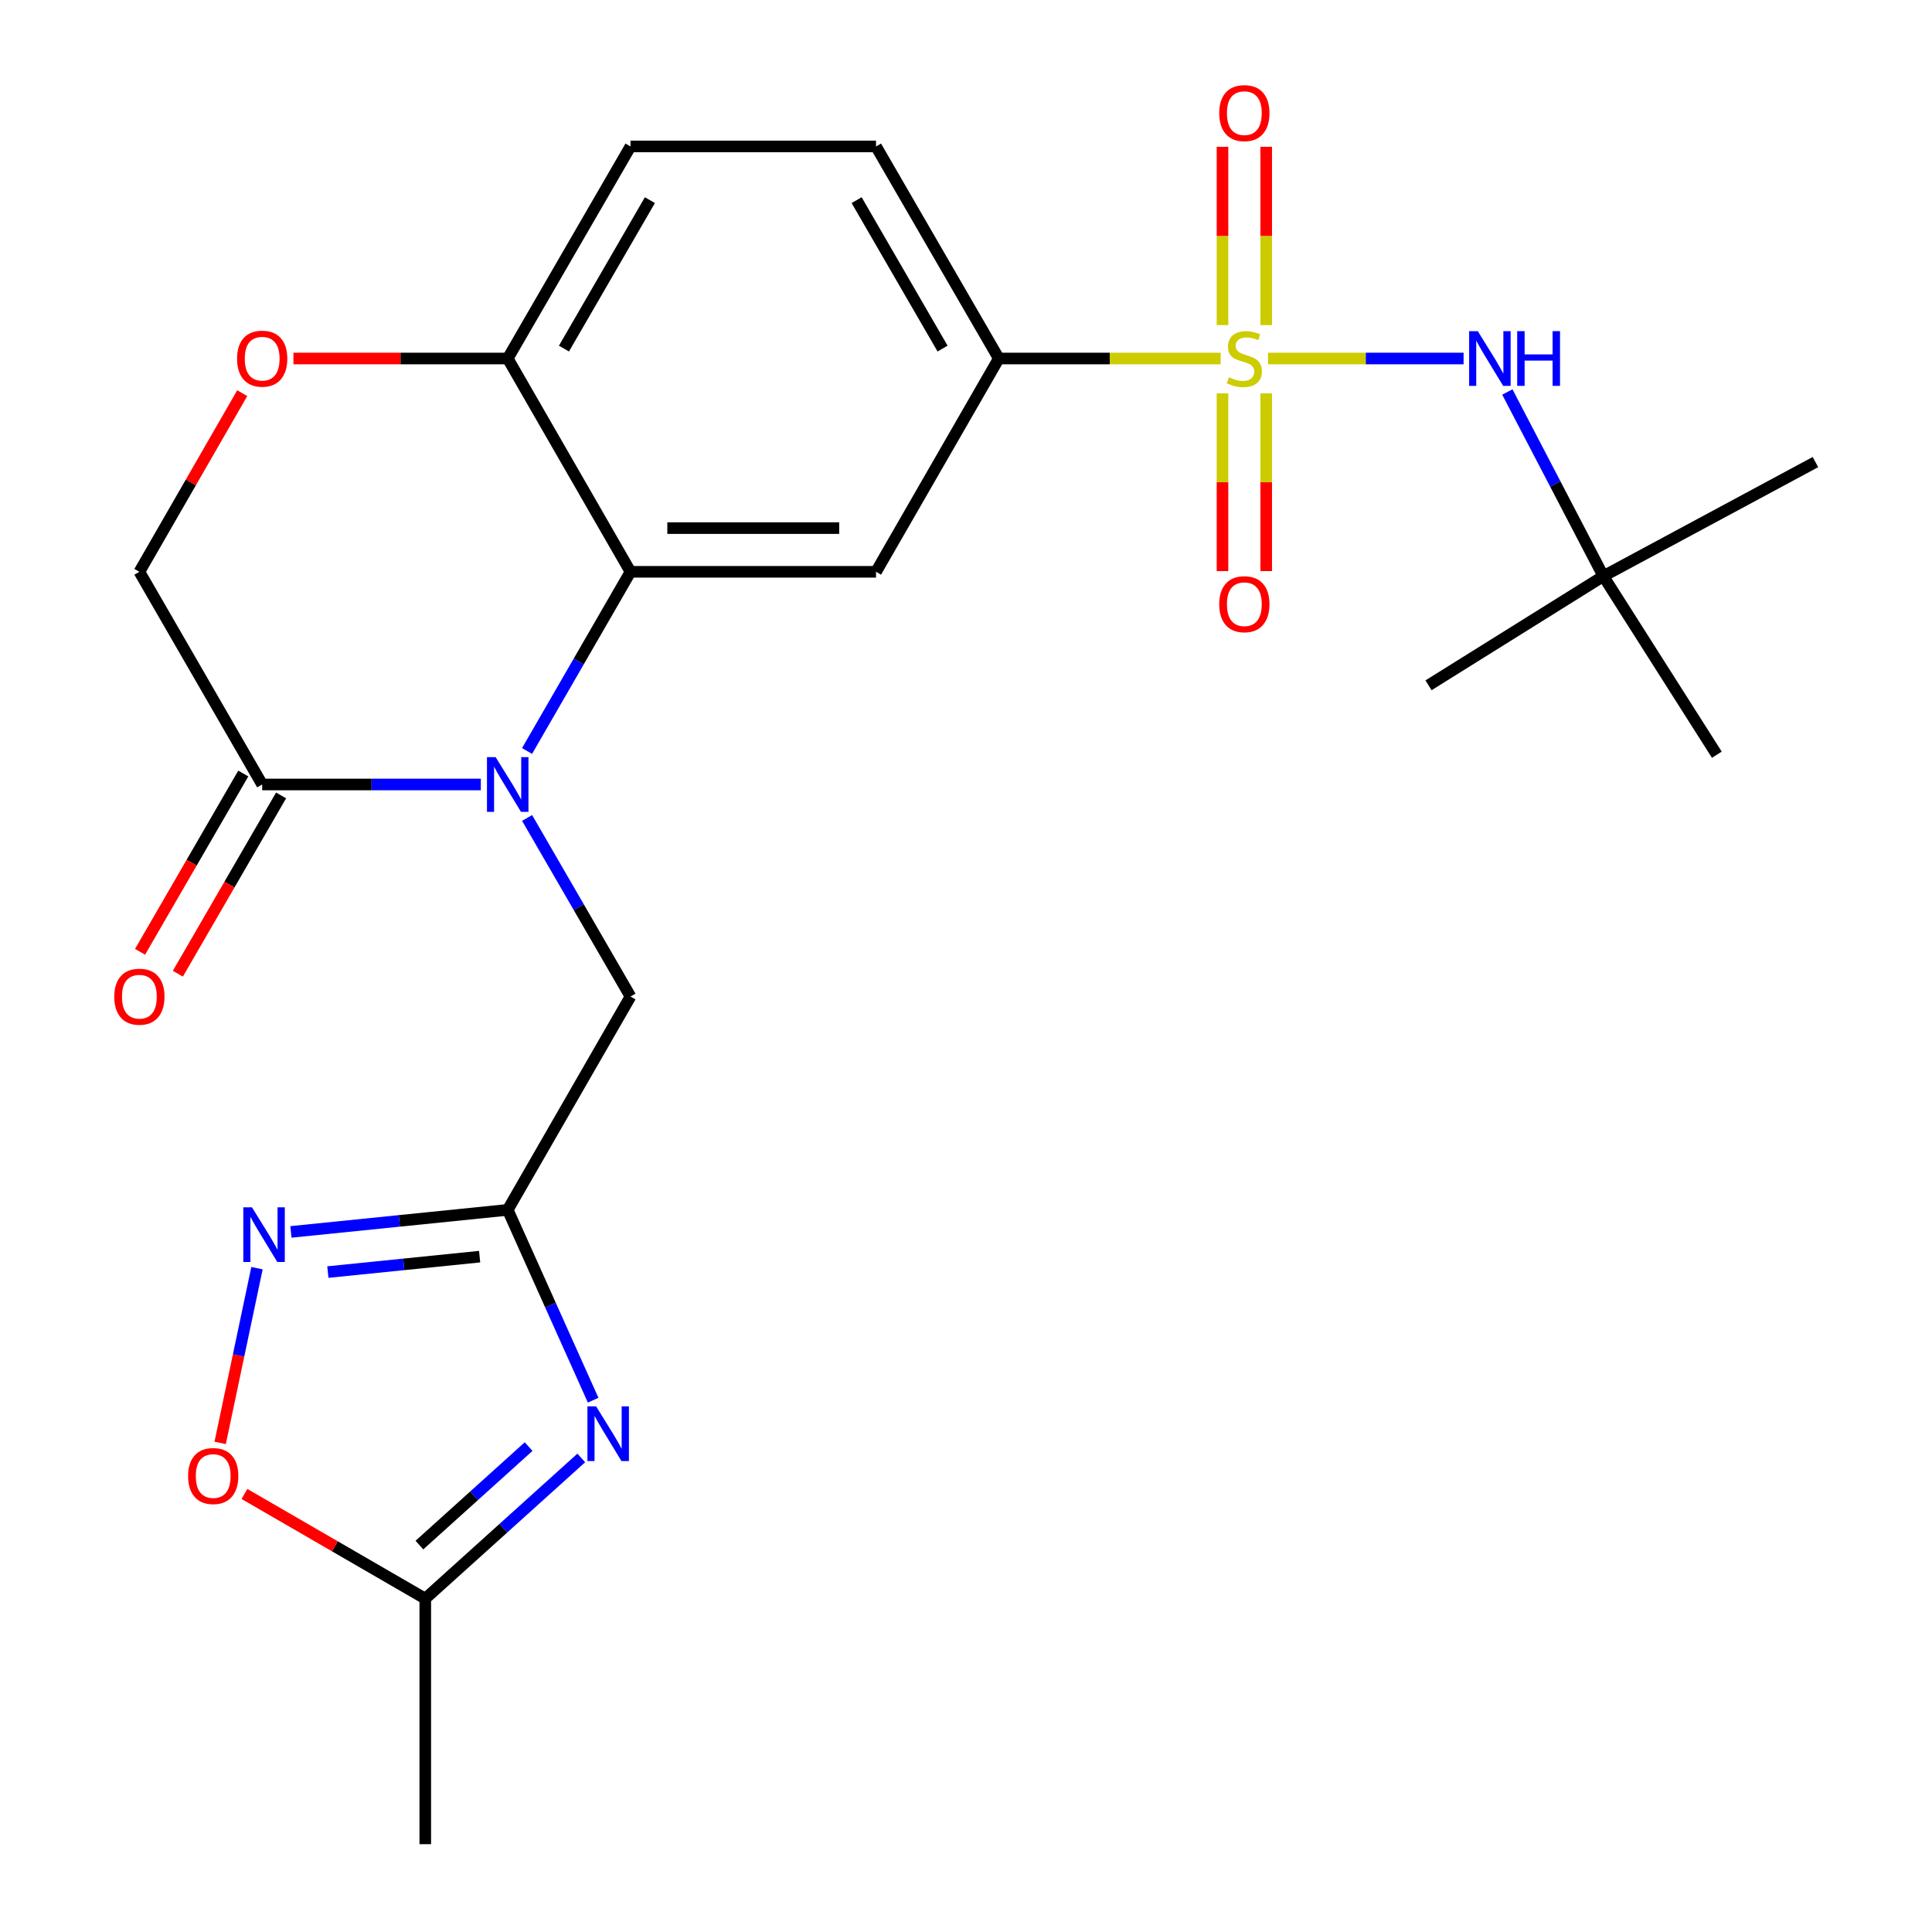 <?xml version='1.0' encoding='iso-8859-1'?>
<svg version='1.1' baseProfile='full'
              xmlns='http://www.w3.org/2000/svg'
                      xmlns:rdkit='http://www.rdkit.org/xml'
                      xmlns:xlink='http://www.w3.org/1999/xlink'
                  xml:space='preserve'
width='1000px' height='1000px' viewBox='0 0 1000 1000'>
<!-- END OF HEADER -->
<rect style='opacity:1.0;fill:#FFFFFF;stroke:none' width='1000' height='1000' x='0' y='0'> </rect>
<path class='bond-7' d='M 631.813,185.562 L 574.396,185.562' style='fill:none;fill-rule:evenodd;stroke:#CCCC00;stroke-width:6px;stroke-linecap:butt;stroke-linejoin:miter;stroke-opacity:1' />
<path class='bond-7' d='M 574.396,185.562 L 516.978,185.562' style='fill:none;fill-rule:evenodd;stroke:#000000;stroke-width:6px;stroke-linecap:butt;stroke-linejoin:miter;stroke-opacity:1' />
<path class='bond-8' d='M 656.327,185.562 L 706.939,185.562' style='fill:none;fill-rule:evenodd;stroke:#CCCC00;stroke-width:6px;stroke-linecap:butt;stroke-linejoin:miter;stroke-opacity:1' />
<path class='bond-8' d='M 706.939,185.562 L 757.551,185.562' style='fill:none;fill-rule:evenodd;stroke:#0000FF;stroke-width:6px;stroke-linecap:butt;stroke-linejoin:miter;stroke-opacity:1' />
<path class='bond-14' d='M 632.761,203.619 L 632.761,249.613' style='fill:none;fill-rule:evenodd;stroke:#CCCC00;stroke-width:6px;stroke-linecap:butt;stroke-linejoin:miter;stroke-opacity:1' />
<path class='bond-14' d='M 632.761,249.613 L 632.761,295.608' style='fill:none;fill-rule:evenodd;stroke:#FF0000;stroke-width:6px;stroke-linecap:butt;stroke-linejoin:miter;stroke-opacity:1' />
<path class='bond-14' d='M 655.379,203.619 L 655.379,249.613' style='fill:none;fill-rule:evenodd;stroke:#CCCC00;stroke-width:6px;stroke-linecap:butt;stroke-linejoin:miter;stroke-opacity:1' />
<path class='bond-14' d='M 655.379,249.613 L 655.379,295.608' style='fill:none;fill-rule:evenodd;stroke:#FF0000;stroke-width:6px;stroke-linecap:butt;stroke-linejoin:miter;stroke-opacity:1' />
<path class='bond-15' d='M 655.379,168.264 L 655.379,122.12' style='fill:none;fill-rule:evenodd;stroke:#CCCC00;stroke-width:6px;stroke-linecap:butt;stroke-linejoin:miter;stroke-opacity:1' />
<path class='bond-15' d='M 655.379,122.12 L 655.379,75.975' style='fill:none;fill-rule:evenodd;stroke:#FF0000;stroke-width:6px;stroke-linecap:butt;stroke-linejoin:miter;stroke-opacity:1' />
<path class='bond-15' d='M 632.761,168.264 L 632.761,122.12' style='fill:none;fill-rule:evenodd;stroke:#CCCC00;stroke-width:6px;stroke-linecap:butt;stroke-linejoin:miter;stroke-opacity:1' />
<path class='bond-15' d='M 632.761,122.12 L 632.761,75.975' style='fill:none;fill-rule:evenodd;stroke:#FF0000;stroke-width:6px;stroke-linecap:butt;stroke-linejoin:miter;stroke-opacity:1' />
<path class='bond-0' d='M 272.804,388.706 L 299.572,342.336' style='fill:none;fill-rule:evenodd;stroke:#0000FF;stroke-width:6px;stroke-linecap:butt;stroke-linejoin:miter;stroke-opacity:1' />
<path class='bond-0' d='M 299.572,342.336 L 326.341,295.966' style='fill:none;fill-rule:evenodd;stroke:#000000;stroke-width:6px;stroke-linecap:butt;stroke-linejoin:miter;stroke-opacity:1' />
<path class='bond-6' d='M 248.878,406.043 L 192.291,406.043' style='fill:none;fill-rule:evenodd;stroke:#0000FF;stroke-width:6px;stroke-linecap:butt;stroke-linejoin:miter;stroke-opacity:1' />
<path class='bond-6' d='M 192.291,406.043 L 135.703,406.043' style='fill:none;fill-rule:evenodd;stroke:#000000;stroke-width:6px;stroke-linecap:butt;stroke-linejoin:miter;stroke-opacity:1' />
<path class='bond-11' d='M 272.829,423.374 L 299.585,469.59' style='fill:none;fill-rule:evenodd;stroke:#0000FF;stroke-width:6px;stroke-linecap:butt;stroke-linejoin:miter;stroke-opacity:1' />
<path class='bond-11' d='M 299.585,469.59 L 326.341,515.807' style='fill:none;fill-rule:evenodd;stroke:#000000;stroke-width:6px;stroke-linecap:butt;stroke-linejoin:miter;stroke-opacity:1' />
<path class='bond-1' d='M 326.341,295.966 L 453.433,295.966' style='fill:none;fill-rule:evenodd;stroke:#000000;stroke-width:6px;stroke-linecap:butt;stroke-linejoin:miter;stroke-opacity:1' />
<path class='bond-1' d='M 345.405,273.347 L 434.369,273.347' style='fill:none;fill-rule:evenodd;stroke:#000000;stroke-width:6px;stroke-linecap:butt;stroke-linejoin:miter;stroke-opacity:1' />
<path class='bond-25' d='M 326.341,295.966 L 262.795,185.562' style='fill:none;fill-rule:evenodd;stroke:#000000;stroke-width:6px;stroke-linecap:butt;stroke-linejoin:miter;stroke-opacity:1' />
<path class='bond-2' d='M 307.012,724.734 L 284.904,675.479' style='fill:none;fill-rule:evenodd;stroke:#0000FF;stroke-width:6px;stroke-linecap:butt;stroke-linejoin:miter;stroke-opacity:1' />
<path class='bond-2' d='M 284.904,675.479 L 262.795,626.223' style='fill:none;fill-rule:evenodd;stroke:#000000;stroke-width:6px;stroke-linecap:butt;stroke-linejoin:miter;stroke-opacity:1' />
<path class='bond-9' d='M 300.866,754.63 L 260.493,791.042' style='fill:none;fill-rule:evenodd;stroke:#0000FF;stroke-width:6px;stroke-linecap:butt;stroke-linejoin:miter;stroke-opacity:1' />
<path class='bond-9' d='M 260.493,791.042 L 220.121,827.454' style='fill:none;fill-rule:evenodd;stroke:#000000;stroke-width:6px;stroke-linecap:butt;stroke-linejoin:miter;stroke-opacity:1' />
<path class='bond-9' d='M 273.605,748.757 L 245.345,774.245' style='fill:none;fill-rule:evenodd;stroke:#0000FF;stroke-width:6px;stroke-linecap:butt;stroke-linejoin:miter;stroke-opacity:1' />
<path class='bond-9' d='M 245.345,774.245 L 217.084,799.734' style='fill:none;fill-rule:evenodd;stroke:#000000;stroke-width:6px;stroke-linecap:butt;stroke-linejoin:miter;stroke-opacity:1' />
<path class='bond-3' d='M 262.795,626.223 L 326.341,515.807' style='fill:none;fill-rule:evenodd;stroke:#000000;stroke-width:6px;stroke-linecap:butt;stroke-linejoin:miter;stroke-opacity:1' />
<path class='bond-4' d='M 262.795,626.223 L 206.688,631.931' style='fill:none;fill-rule:evenodd;stroke:#000000;stroke-width:6px;stroke-linecap:butt;stroke-linejoin:miter;stroke-opacity:1' />
<path class='bond-4' d='M 206.688,631.931 L 150.58,637.638' style='fill:none;fill-rule:evenodd;stroke:#0000FF;stroke-width:6px;stroke-linecap:butt;stroke-linejoin:miter;stroke-opacity:1' />
<path class='bond-4' d='M 248.252,650.438 L 208.977,654.433' style='fill:none;fill-rule:evenodd;stroke:#000000;stroke-width:6px;stroke-linecap:butt;stroke-linejoin:miter;stroke-opacity:1' />
<path class='bond-4' d='M 208.977,654.433 L 169.702,658.428' style='fill:none;fill-rule:evenodd;stroke:#0000FF;stroke-width:6px;stroke-linecap:butt;stroke-linejoin:miter;stroke-opacity:1' />
<path class='bond-10' d='M 133.015,656.403 L 123.485,701.622' style='fill:none;fill-rule:evenodd;stroke:#0000FF;stroke-width:6px;stroke-linecap:butt;stroke-linejoin:miter;stroke-opacity:1' />
<path class='bond-10' d='M 123.485,701.622 L 113.955,746.841' style='fill:none;fill-rule:evenodd;stroke:#FF0000;stroke-width:6px;stroke-linecap:butt;stroke-linejoin:miter;stroke-opacity:1' />
<path class='bond-5' d='M 453.433,295.966 L 516.978,185.562' style='fill:none;fill-rule:evenodd;stroke:#000000;stroke-width:6px;stroke-linecap:butt;stroke-linejoin:miter;stroke-opacity:1' />
<path class='bond-17' d='M 125.917,400.376 L 99.201,446.512' style='fill:none;fill-rule:evenodd;stroke:#000000;stroke-width:6px;stroke-linecap:butt;stroke-linejoin:miter;stroke-opacity:1' />
<path class='bond-17' d='M 99.201,446.512 L 72.486,492.648' style='fill:none;fill-rule:evenodd;stroke:#FF0000;stroke-width:6px;stroke-linecap:butt;stroke-linejoin:miter;stroke-opacity:1' />
<path class='bond-17' d='M 145.49,411.71 L 118.775,457.847' style='fill:none;fill-rule:evenodd;stroke:#000000;stroke-width:6px;stroke-linecap:butt;stroke-linejoin:miter;stroke-opacity:1' />
<path class='bond-17' d='M 118.775,457.847 L 92.06,503.983' style='fill:none;fill-rule:evenodd;stroke:#FF0000;stroke-width:6px;stroke-linecap:butt;stroke-linejoin:miter;stroke-opacity:1' />
<path class='bond-26' d='M 135.703,406.043 L 72.145,295.966' style='fill:none;fill-rule:evenodd;stroke:#000000;stroke-width:6px;stroke-linecap:butt;stroke-linejoin:miter;stroke-opacity:1' />
<path class='bond-19' d='M 516.978,185.562 L 453.433,75.799' style='fill:none;fill-rule:evenodd;stroke:#000000;stroke-width:6px;stroke-linecap:butt;stroke-linejoin:miter;stroke-opacity:1' />
<path class='bond-19' d='M 487.872,180.43 L 443.39,103.596' style='fill:none;fill-rule:evenodd;stroke:#000000;stroke-width:6px;stroke-linecap:butt;stroke-linejoin:miter;stroke-opacity:1' />
<path class='bond-18' d='M 780.2,202.898 L 805.048,250.557' style='fill:none;fill-rule:evenodd;stroke:#0000FF;stroke-width:6px;stroke-linecap:butt;stroke-linejoin:miter;stroke-opacity:1' />
<path class='bond-18' d='M 805.048,250.557 L 829.895,298.215' style='fill:none;fill-rule:evenodd;stroke:#000000;stroke-width:6px;stroke-linecap:butt;stroke-linejoin:miter;stroke-opacity:1' />
<path class='bond-21' d='M 220.121,827.454 L 220.121,954.545' style='fill:none;fill-rule:evenodd;stroke:#000000;stroke-width:6px;stroke-linecap:butt;stroke-linejoin:miter;stroke-opacity:1' />
<path class='bond-27' d='M 220.121,827.454 L 173.325,800.362' style='fill:none;fill-rule:evenodd;stroke:#000000;stroke-width:6px;stroke-linecap:butt;stroke-linejoin:miter;stroke-opacity:1' />
<path class='bond-27' d='M 173.325,800.362 L 126.529,773.27' style='fill:none;fill-rule:evenodd;stroke:#FF0000;stroke-width:6px;stroke-linecap:butt;stroke-linejoin:miter;stroke-opacity:1' />
<path class='bond-12' d='M 151.881,185.562 L 207.338,185.562' style='fill:none;fill-rule:evenodd;stroke:#FF0000;stroke-width:6px;stroke-linecap:butt;stroke-linejoin:miter;stroke-opacity:1' />
<path class='bond-12' d='M 207.338,185.562 L 262.795,185.562' style='fill:none;fill-rule:evenodd;stroke:#000000;stroke-width:6px;stroke-linecap:butt;stroke-linejoin:miter;stroke-opacity:1' />
<path class='bond-16' d='M 125.373,203.507 L 98.759,249.736' style='fill:none;fill-rule:evenodd;stroke:#FF0000;stroke-width:6px;stroke-linecap:butt;stroke-linejoin:miter;stroke-opacity:1' />
<path class='bond-16' d='M 98.759,249.736 L 72.145,295.966' style='fill:none;fill-rule:evenodd;stroke:#000000;stroke-width:6px;stroke-linecap:butt;stroke-linejoin:miter;stroke-opacity:1' />
<path class='bond-13' d='M 262.795,185.562 L 326.341,75.799' style='fill:none;fill-rule:evenodd;stroke:#000000;stroke-width:6px;stroke-linecap:butt;stroke-linejoin:miter;stroke-opacity:1' />
<path class='bond-13' d='M 291.902,180.43 L 336.384,103.596' style='fill:none;fill-rule:evenodd;stroke:#000000;stroke-width:6px;stroke-linecap:butt;stroke-linejoin:miter;stroke-opacity:1' />
<path class='bond-22' d='M 829.895,298.215 L 939.671,239.168' style='fill:none;fill-rule:evenodd;stroke:#000000;stroke-width:6px;stroke-linecap:butt;stroke-linejoin:miter;stroke-opacity:1' />
<path class='bond-23' d='M 829.895,298.215 L 739.395,354.712' style='fill:none;fill-rule:evenodd;stroke:#000000;stroke-width:6px;stroke-linecap:butt;stroke-linejoin:miter;stroke-opacity:1' />
<path class='bond-24' d='M 829.895,298.215 L 888.628,390.637' style='fill:none;fill-rule:evenodd;stroke:#000000;stroke-width:6px;stroke-linecap:butt;stroke-linejoin:miter;stroke-opacity:1' />
<path class='bond-20' d='M 453.433,75.799 L 326.341,75.799' style='fill:none;fill-rule:evenodd;stroke:#000000;stroke-width:6px;stroke-linecap:butt;stroke-linejoin:miter;stroke-opacity:1' />
<path  class='atom-0' d='M 636.07 195.282
Q 636.39 195.402, 637.71 195.962
Q 639.03 196.522, 640.47 196.882
Q 641.95 197.202, 643.39 197.202
Q 646.07 197.202, 647.63 195.922
Q 649.19 194.602, 649.19 192.322
Q 649.19 190.762, 648.39 189.802
Q 647.63 188.842, 646.43 188.322
Q 645.23 187.802, 643.23 187.202
Q 640.71 186.442, 639.19 185.722
Q 637.71 185.002, 636.63 183.482
Q 635.59 181.962, 635.59 179.402
Q 635.59 175.842, 637.99 173.642
Q 640.43 171.442, 645.23 171.442
Q 648.51 171.442, 652.23 173.002
L 651.31 176.082
Q 647.91 174.682, 645.35 174.682
Q 642.59 174.682, 641.07 175.842
Q 639.55 176.962, 639.59 178.922
Q 639.59 180.442, 640.35 181.362
Q 641.15 182.282, 642.27 182.802
Q 643.43 183.322, 645.35 183.922
Q 647.91 184.722, 649.43 185.522
Q 650.95 186.322, 652.03 187.962
Q 653.15 189.562, 653.15 192.322
Q 653.15 196.242, 650.51 198.362
Q 647.91 200.442, 643.55 200.442
Q 641.03 200.442, 639.11 199.882
Q 637.23 199.362, 634.99 198.442
L 636.07 195.282
' fill='#CCCC00'/>
<path  class='atom-1' d='M 256.535 391.883
L 265.815 406.883
Q 266.735 408.363, 268.215 411.043
Q 269.695 413.723, 269.775 413.883
L 269.775 391.883
L 273.535 391.883
L 273.535 420.203
L 269.655 420.203
L 259.695 403.803
Q 258.535 401.883, 257.295 399.683
Q 256.095 397.483, 255.735 396.803
L 255.735 420.203
L 252.055 420.203
L 252.055 391.883
L 256.535 391.883
' fill='#0000FF'/>
<path  class='atom-3' d='M 308.533 727.908
L 317.813 742.908
Q 318.733 744.388, 320.213 747.068
Q 321.693 749.748, 321.773 749.908
L 321.773 727.908
L 325.533 727.908
L 325.533 756.228
L 321.653 756.228
L 311.693 739.828
Q 310.533 737.908, 309.293 735.708
Q 308.093 733.508, 307.733 732.828
L 307.733 756.228
L 304.053 756.228
L 304.053 727.908
L 308.533 727.908
' fill='#0000FF'/>
<path  class='atom-5' d='M 130.411 624.893
L 139.691 639.893
Q 140.611 641.373, 142.091 644.053
Q 143.571 646.733, 143.651 646.893
L 143.651 624.893
L 147.411 624.893
L 147.411 653.213
L 143.531 653.213
L 133.571 636.813
Q 132.411 634.893, 131.171 632.693
Q 129.971 630.493, 129.611 629.813
L 129.611 653.213
L 125.931 653.213
L 125.931 624.893
L 130.411 624.893
' fill='#0000FF'/>
<path  class='atom-9' d='M 764.902 171.402
L 774.182 186.402
Q 775.102 187.882, 776.582 190.562
Q 778.062 193.242, 778.142 193.402
L 778.142 171.402
L 781.902 171.402
L 781.902 199.722
L 778.022 199.722
L 768.062 183.322
Q 766.902 181.402, 765.662 179.202
Q 764.462 177.002, 764.102 176.322
L 764.102 199.722
L 760.422 199.722
L 760.422 171.402
L 764.902 171.402
' fill='#0000FF'/>
<path  class='atom-9' d='M 785.302 171.402
L 789.142 171.402
L 789.142 183.442
L 803.622 183.442
L 803.622 171.402
L 807.462 171.402
L 807.462 199.722
L 803.622 199.722
L 803.622 186.642
L 789.142 186.642
L 789.142 199.722
L 785.302 199.722
L 785.302 171.402
' fill='#0000FF'/>
<path  class='atom-11' d='M 97.358 763.988
Q 97.358 757.188, 100.718 753.388
Q 104.078 749.588, 110.358 749.588
Q 116.638 749.588, 119.998 753.388
Q 123.358 757.188, 123.358 763.988
Q 123.358 770.868, 119.958 774.788
Q 116.558 778.668, 110.358 778.668
Q 104.118 778.668, 100.718 774.788
Q 97.358 770.908, 97.358 763.988
M 110.358 775.468
Q 114.678 775.468, 116.998 772.588
Q 119.358 769.668, 119.358 763.988
Q 119.358 758.428, 116.998 755.628
Q 114.678 752.788, 110.358 752.788
Q 106.038 752.788, 103.678 755.588
Q 101.358 758.388, 101.358 763.988
Q 101.358 769.708, 103.678 772.588
Q 106.038 775.468, 110.358 775.468
' fill='#FF0000'/>
<path  class='atom-13' d='M 122.703 185.642
Q 122.703 178.842, 126.063 175.042
Q 129.423 171.242, 135.703 171.242
Q 141.983 171.242, 145.343 175.042
Q 148.703 178.842, 148.703 185.642
Q 148.703 192.522, 145.303 196.442
Q 141.903 200.322, 135.703 200.322
Q 129.463 200.322, 126.063 196.442
Q 122.703 192.562, 122.703 185.642
M 135.703 197.122
Q 140.023 197.122, 142.343 194.242
Q 144.703 191.322, 144.703 185.642
Q 144.703 180.082, 142.343 177.282
Q 140.023 174.442, 135.703 174.442
Q 131.383 174.442, 129.023 177.242
Q 126.703 180.042, 126.703 185.642
Q 126.703 191.362, 129.023 194.242
Q 131.383 197.122, 135.703 197.122
' fill='#FF0000'/>
<path  class='atom-15' d='M 631.07 312.733
Q 631.07 305.933, 634.43 302.133
Q 637.79 298.333, 644.07 298.333
Q 650.35 298.333, 653.71 302.133
Q 657.07 305.933, 657.07 312.733
Q 657.07 319.613, 653.67 323.533
Q 650.27 327.413, 644.07 327.413
Q 637.83 327.413, 634.43 323.533
Q 631.07 319.653, 631.07 312.733
M 644.07 324.213
Q 648.39 324.213, 650.71 321.333
Q 653.07 318.413, 653.07 312.733
Q 653.07 307.173, 650.71 304.373
Q 648.39 301.533, 644.07 301.533
Q 639.75 301.533, 637.39 304.333
Q 635.07 307.133, 635.07 312.733
Q 635.07 318.453, 637.39 321.333
Q 639.75 324.213, 644.07 324.213
' fill='#FF0000'/>
<path  class='atom-16' d='M 631.07 58.55
Q 631.07 51.75, 634.43 47.95
Q 637.79 44.15, 644.07 44.15
Q 650.35 44.15, 653.71 47.95
Q 657.07 51.75, 657.07 58.55
Q 657.07 65.43, 653.67 69.35
Q 650.27 73.23, 644.07 73.23
Q 637.83 73.23, 634.43 69.35
Q 631.07 65.47, 631.07 58.55
M 644.07 70.03
Q 648.39 70.03, 650.71 67.15
Q 653.07 64.23, 653.07 58.55
Q 653.07 52.99, 650.71 50.19
Q 648.39 47.35, 644.07 47.35
Q 639.75 47.35, 637.39 50.15
Q 635.07 52.95, 635.07 58.55
Q 635.07 64.27, 637.39 67.15
Q 639.75 70.03, 644.07 70.03
' fill='#FF0000'/>
<path  class='atom-18' d='M 59.145 515.887
Q 59.145 509.087, 62.505 505.287
Q 65.865 501.487, 72.145 501.487
Q 78.425 501.487, 81.785 505.287
Q 85.145 509.087, 85.145 515.887
Q 85.145 522.767, 81.745 526.687
Q 78.345 530.567, 72.145 530.567
Q 65.905 530.567, 62.505 526.687
Q 59.145 522.807, 59.145 515.887
M 72.145 527.367
Q 76.465 527.367, 78.785 524.487
Q 81.145 521.567, 81.145 515.887
Q 81.145 510.327, 78.785 507.527
Q 76.465 504.687, 72.145 504.687
Q 67.825 504.687, 65.465 507.487
Q 63.145 510.287, 63.145 515.887
Q 63.145 521.607, 65.465 524.487
Q 67.825 527.367, 72.145 527.367
' fill='#FF0000'/>
</svg>
